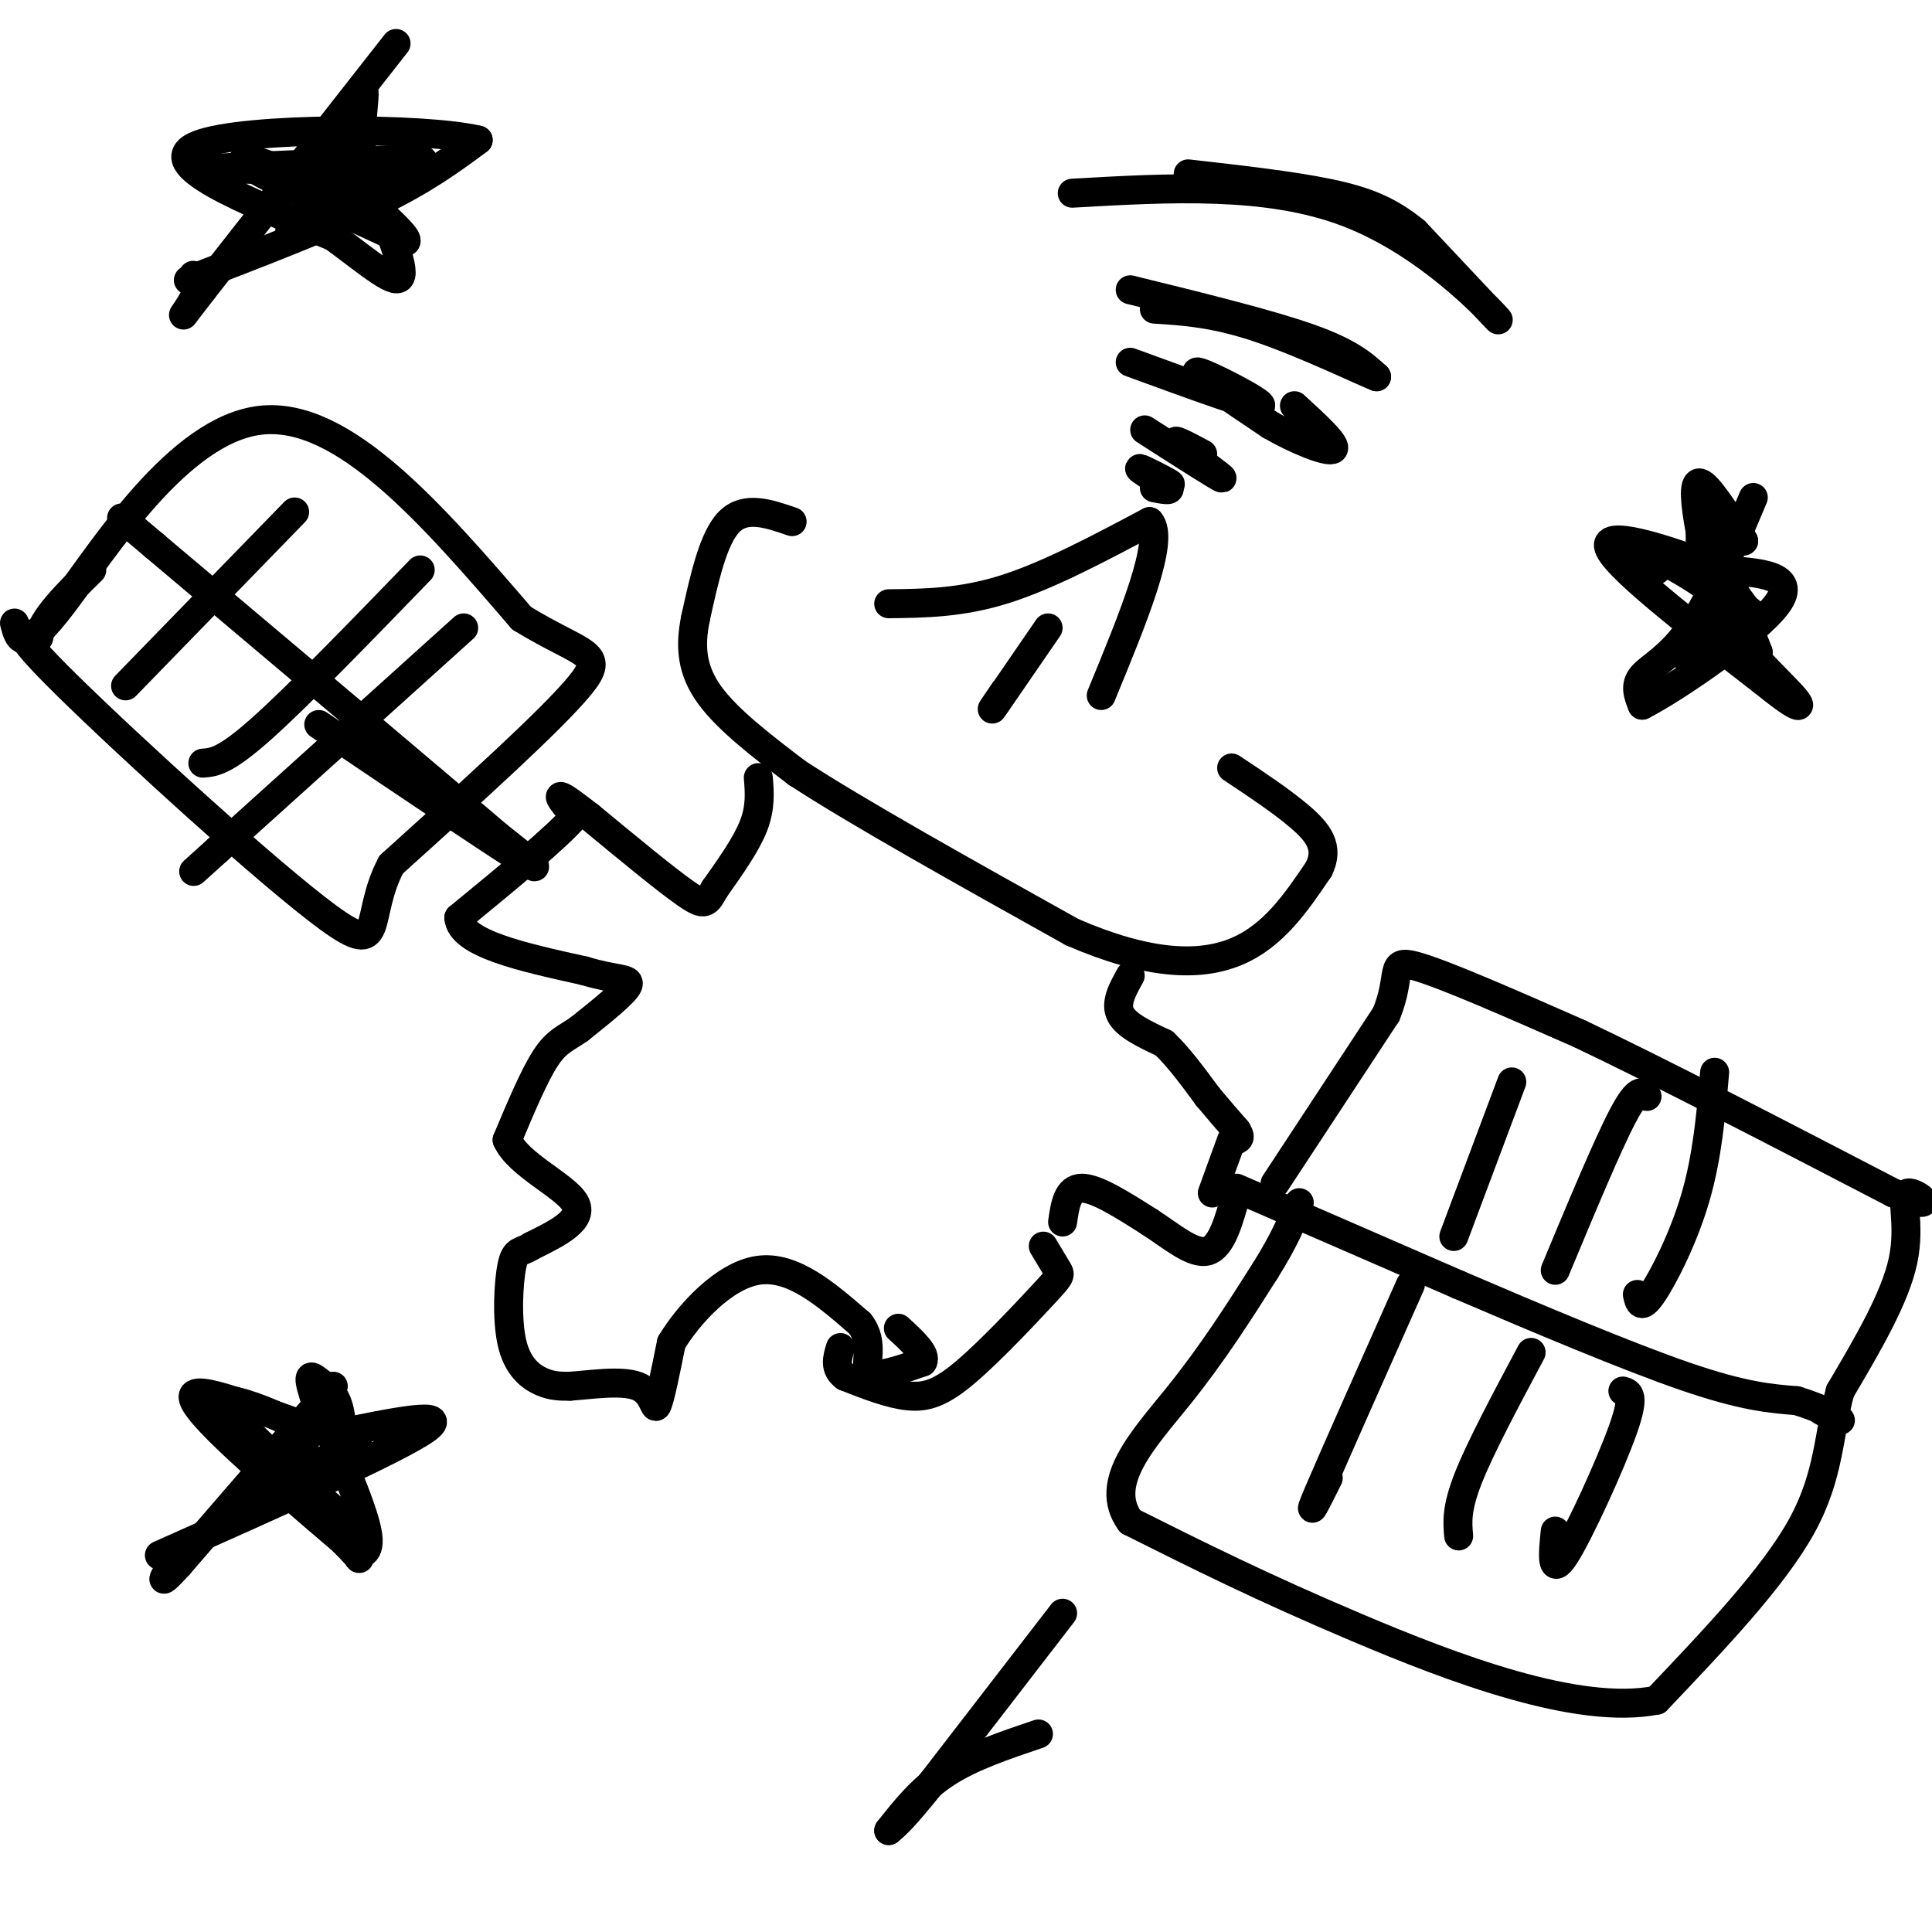 <svg viewBox='0 0 400 400' version='1.1' xmlns='http://www.w3.org/2000/svg' xmlns:xlink='http://www.w3.org/1999/xlink'><g fill='none' stroke='rgb(0,0,0)' stroke-width='6' stroke-linecap='round' stroke-linejoin='round'><path d='M164,108c-4.833,-1.667 -9.667,-3.333 -13,0c-3.333,3.333 -5.167,11.667 -7,20'/><path d='M144,128c-1.222,5.956 -0.778,10.844 3,16c3.778,5.156 10.889,10.578 18,16'/><path d='M165,160c12.500,8.167 34.750,20.583 57,33'/><path d='M222,193c15.667,6.778 26.333,7.222 34,4c7.667,-3.222 12.333,-10.111 17,-17'/><path d='M273,180c2.378,-4.644 -0.178,-7.756 -4,-11c-3.822,-3.244 -8.911,-6.622 -14,-10'/><path d='M184,125c7.500,-0.083 15.000,-0.167 24,-3c9.000,-2.833 19.500,-8.417 30,-14'/><path d='M238,108c3.333,3.667 -3.333,19.833 -10,36'/><path d='M217,130c-4.750,6.917 -9.500,13.833 -11,16c-1.500,2.167 0.250,-0.417 2,-3'/><path d='M239,99c2.067,0.844 4.133,1.689 3,1c-1.133,-0.689 -5.467,-2.911 -6,-3c-0.533,-0.089 2.733,1.956 6,4'/><path d='M242,101c0.500,0.667 -1.250,0.333 -3,0'/><path d='M237,89c7.867,5.044 15.733,10.089 16,10c0.267,-0.089 -7.067,-5.311 -9,-7c-1.933,-1.689 1.533,0.156 5,2'/><path d='M234,75c13.178,4.822 26.356,9.644 27,9c0.644,-0.644 -11.244,-6.756 -13,-7c-1.756,-0.244 6.622,5.378 15,11'/><path d='M263,88c5.578,3.222 12.022,5.778 13,5c0.978,-0.778 -3.511,-4.889 -8,-9'/><path d='M234,60c14.250,3.500 28.500,7.000 37,10c8.500,3.000 11.250,5.500 14,8'/><path d='M285,78c-2.178,-0.800 -14.622,-6.800 -24,-10c-9.378,-3.200 -15.689,-3.600 -22,-4'/><path d='M222,40c20.244,-1.156 40.489,-2.311 57,4c16.511,6.311 29.289,20.089 31,22c1.711,1.911 -7.644,-8.044 -17,-18'/><path d='M293,48c-5.356,-4.400 -10.244,-6.400 -18,-8c-7.756,-1.600 -18.378,-2.800 -29,-4'/><path d='M157,161c0.250,3.083 0.500,6.167 -1,10c-1.500,3.833 -4.750,8.417 -8,13'/><path d='M148,184c-1.689,2.956 -1.911,3.844 -6,1c-4.089,-2.844 -12.044,-9.422 -20,-16'/><path d='M122,169c-4.578,-3.556 -6.022,-4.444 -6,-4c0.022,0.444 1.511,2.222 3,4'/><path d='M119,169c-3.500,4.167 -13.750,12.583 -24,21'/><path d='M95,190c0.333,5.333 13.167,8.167 26,11'/><path d='M121,201c6.489,1.978 9.711,1.422 9,3c-0.711,1.578 -5.356,5.289 -10,9'/><path d='M120,213c-2.756,1.978 -4.644,2.422 -7,6c-2.356,3.578 -5.178,10.289 -8,17'/><path d='M105,236c2.267,5.133 11.933,9.467 14,13c2.067,3.533 -3.467,6.267 -9,9'/><path d='M110,258c-2.222,1.453 -3.276,0.585 -4,4c-0.724,3.415 -1.118,11.112 0,16c1.118,4.888 3.748,6.968 6,8c2.252,1.032 4.126,1.016 6,1'/><path d='M118,287c3.893,-0.238 10.625,-1.333 14,0c3.375,1.333 3.393,5.095 4,4c0.607,-1.095 1.804,-7.048 3,-13'/><path d='M139,278c3.533,-5.844 10.867,-13.956 18,-15c7.133,-1.044 14.067,4.978 21,11'/><path d='M178,274c3.222,4.022 0.778,8.578 2,10c1.222,1.422 6.111,-0.289 11,-2'/><path d='M191,282c1.000,-1.500 -2.000,-4.250 -5,-7'/><path d='M234,202c-1.583,2.833 -3.167,5.667 -2,8c1.167,2.333 5.083,4.167 9,6'/><path d='M241,216c3.000,2.833 6.000,6.917 9,11'/><path d='M250,227c2.500,3.000 4.250,5.000 6,7'/><path d='M256,234c1.000,1.500 0.500,1.750 0,2'/><path d='M220,253c0.500,-3.500 1.000,-7.000 4,-7c3.000,0.000 8.500,3.500 14,7'/><path d='M238,253c4.578,2.956 9.022,6.844 12,6c2.978,-0.844 4.489,-6.422 6,-12'/><path d='M216,258c1.198,1.986 2.396,3.971 3,5c0.604,1.029 0.616,1.100 -3,5c-3.616,3.900 -10.858,11.627 -16,16c-5.142,4.373 -8.183,5.392 -12,5c-3.817,-0.392 -8.408,-2.196 -13,-4'/><path d='M175,285c-2.333,-1.667 -1.667,-3.833 -1,-6'/><path d='M255,236c0.000,0.000 -4.000,11.000 -4,11'/><path d='M256,246c0.000,0.000 46.000,20.000 46,20'/><path d='M302,266c16.578,7.111 35.022,14.889 47,19c11.978,4.111 17.489,4.556 23,5'/><path d='M372,290c5.756,1.756 8.644,3.644 9,4c0.356,0.356 -1.822,-0.822 -4,-2'/><path d='M264,245c0.000,0.000 23.000,-35.000 23,-35'/><path d='M287,210c3.400,-8.289 0.400,-11.511 6,-10c5.600,1.511 19.800,7.756 34,14'/><path d='M327,214c16.500,7.833 40.750,20.417 65,33'/><path d='M392,247c10.643,4.595 4.750,-0.417 3,0c-1.750,0.417 0.643,6.262 -1,14c-1.643,7.738 -7.321,17.369 -13,27'/><path d='M381,288c-2.467,8.822 -2.133,17.378 -8,28c-5.867,10.622 -17.933,23.311 -30,36'/><path d='M343,352c-16.356,3.244 -42.244,-6.644 -62,-15c-19.756,-8.356 -33.378,-15.178 -47,-22'/><path d='M234,315c-5.889,-8.044 2.889,-17.156 10,-26c7.111,-8.844 12.556,-17.422 18,-26'/><path d='M262,263c4.167,-6.667 5.583,-10.333 7,-14'/><path d='M292,266c-8.083,18.167 -16.167,36.333 -19,43c-2.833,6.667 -0.417,1.833 2,-3'/><path d='M317,280c-5.250,9.833 -10.500,19.667 -13,26c-2.500,6.333 -2.250,9.167 -2,12'/><path d='M336,288c1.289,0.378 2.578,0.756 0,8c-2.578,7.244 -9.022,21.356 -12,26c-2.978,4.644 -2.489,-0.178 -2,-5'/><path d='M301,256c0.000,0.000 12.000,-32.000 12,-32'/><path d='M322,263c5.417,-13.000 10.833,-26.000 14,-32c3.167,-6.000 4.083,-5.000 5,-4'/><path d='M339,268c0.356,1.644 0.711,3.289 3,0c2.289,-3.289 6.511,-11.511 9,-20c2.489,-8.489 3.244,-17.244 4,-26'/><path d='M66,150c17.917,12.083 35.833,24.167 42,28c6.167,3.833 0.583,-0.583 -5,-5'/><path d='M103,173c-12.667,-10.833 -41.833,-35.417 -71,-60'/><path d='M32,113c-11.833,-10.000 -5.917,-5.000 0,0'/><path d='M3,129c0.867,3.444 1.733,6.889 10,-4c8.267,-10.889 23.933,-36.111 41,-38c17.067,-1.889 35.533,19.556 54,41'/><path d='M108,128c12.800,7.844 17.800,6.956 12,14c-5.800,7.044 -22.400,22.022 -39,37'/><path d='M81,179c-5.833,10.952 -0.917,19.833 -13,11c-12.083,-8.833 -41.167,-35.381 -54,-48c-12.833,-12.619 -9.417,-11.310 -6,-10'/><path d='M8,132c0.833,-4.000 5.917,-9.000 11,-14'/><path d='M26,142c0.000,0.000 35.000,-36.000 35,-36'/><path d='M42,158c2.250,-0.167 4.500,-0.333 12,-7c7.500,-6.667 20.250,-19.833 33,-33'/><path d='M96,130c0.000,0.000 -51.000,46.000 -51,46'/><path d='M45,176c-8.500,7.667 -4.250,3.833 0,0'/><path d='M82,9c0.000,0.000 -40.000,51.000 -40,51'/><path d='M42,60c-6.667,8.600 -3.333,4.600 -2,2c1.333,-2.600 0.667,-3.800 0,-5'/><path d='M39,58c14.500,-5.583 29.000,-11.167 39,-16c10.000,-4.833 15.500,-8.917 21,-13'/><path d='M99,29c-10.867,-2.644 -48.533,-2.756 -58,1c-9.467,3.756 9.267,11.378 28,19'/><path d='M69,49c7.822,5.756 13.378,10.644 14,8c0.622,-2.644 -3.689,-12.822 -8,-23'/><path d='M75,34c-0.800,-8.067 1.200,-16.733 0,-15c-1.200,1.733 -5.600,13.867 -10,26'/><path d='M65,45c-1.250,1.774 0.625,-6.792 2,-8c1.375,-1.208 2.250,4.940 1,8c-1.250,3.060 -4.625,3.030 -8,3'/><path d='M60,48c4.012,-2.060 18.042,-8.708 24,-12c5.958,-3.292 3.845,-3.226 -1,-3c-4.845,0.226 -12.423,0.613 -20,1'/><path d='M63,34c-8.444,0.378 -19.556,0.822 -21,1c-1.444,0.178 6.778,0.089 15,0'/><path d='M57,35c-0.467,-0.933 -9.133,-3.267 -6,-1c3.133,2.267 18.067,9.133 33,16'/><path d='M84,50c1.356,-0.978 -11.756,-11.422 -15,-15c-3.244,-3.578 3.378,-0.289 10,3'/><path d='M363,103c-4.378,10.422 -8.756,20.844 -13,27c-4.244,6.156 -8.356,8.044 -10,10c-1.644,1.956 -0.822,3.978 0,6'/><path d='M340,146c6.756,-3.422 23.644,-14.978 28,-21c4.356,-6.022 -3.822,-6.511 -12,-7'/><path d='M356,118c-8.400,-3.444 -23.400,-8.556 -23,-5c0.400,3.556 16.200,15.778 32,28'/><path d='M365,141c7.155,5.821 9.042,6.375 6,3c-3.042,-3.375 -11.012,-10.679 -15,-17c-3.988,-6.321 -3.994,-11.661 -4,-17'/><path d='M352,110c-1.022,-5.400 -1.578,-10.400 0,-10c1.578,0.400 5.289,6.200 9,12'/><path d='M361,112c-0.867,-1.556 -7.533,-11.444 -8,-9c-0.467,2.444 5.267,17.222 11,32'/><path d='M364,135c-0.644,1.022 -7.756,-12.422 -9,-16c-1.244,-3.578 3.378,2.711 8,9'/><path d='M363,128c0.762,0.238 -1.333,-3.667 -5,-2c-3.667,1.667 -8.905,8.905 -9,10c-0.095,1.095 4.952,-3.952 10,-9'/><path d='M359,127c-2.267,-4.200 -12.933,-10.200 -17,-12c-4.067,-1.800 -1.533,0.600 1,3'/><path d='M69,287c0.000,0.000 -32.000,37.000 -32,37'/><path d='M37,324c-5.333,5.833 -2.667,1.917 0,-2'/><path d='M33,322c24.500,-10.917 49.000,-21.833 55,-26c6.000,-4.167 -6.500,-1.583 -19,1'/><path d='M69,297c-10.778,-2.956 -28.222,-10.844 -29,-8c-0.778,2.844 15.111,16.422 31,30'/><path d='M71,319c5.226,5.286 2.792,3.500 3,3c0.208,-0.500 3.060,0.286 2,-5c-1.060,-5.286 -6.030,-16.643 -11,-28'/><path d='M65,289c-1.702,-5.179 -0.458,-4.125 1,-3c1.458,1.125 3.131,2.321 4,5c0.869,2.679 0.935,6.839 1,11'/><path d='M71,302c-0.778,1.844 -3.222,0.956 -3,0c0.222,-0.956 3.111,-1.978 6,-3'/><path d='M74,299c-3.022,1.756 -13.578,7.644 -17,9c-3.422,1.356 0.289,-1.822 4,-5'/><path d='M61,303c1.244,-1.711 2.356,-3.489 2,-5c-0.356,-1.511 -2.178,-2.756 -4,-4'/><path d='M59,294c-3.511,-1.822 -10.289,-4.378 -12,-4c-1.711,0.378 1.644,3.689 5,7'/><path d='M52,297c4.333,4.333 12.667,11.667 21,19'/><path d='M73,316c2.833,2.667 -0.583,-0.167 -4,-3'/><path d='M220,334c0.000,0.000 -27.000,35.000 -27,35'/><path d='M193,369c-6.000,7.500 -7.500,8.750 -9,10'/><path d='M184,379c3.417,-4.333 6.833,-8.667 12,-12c5.167,-3.333 12.083,-5.667 19,-8'/></g>
</svg>